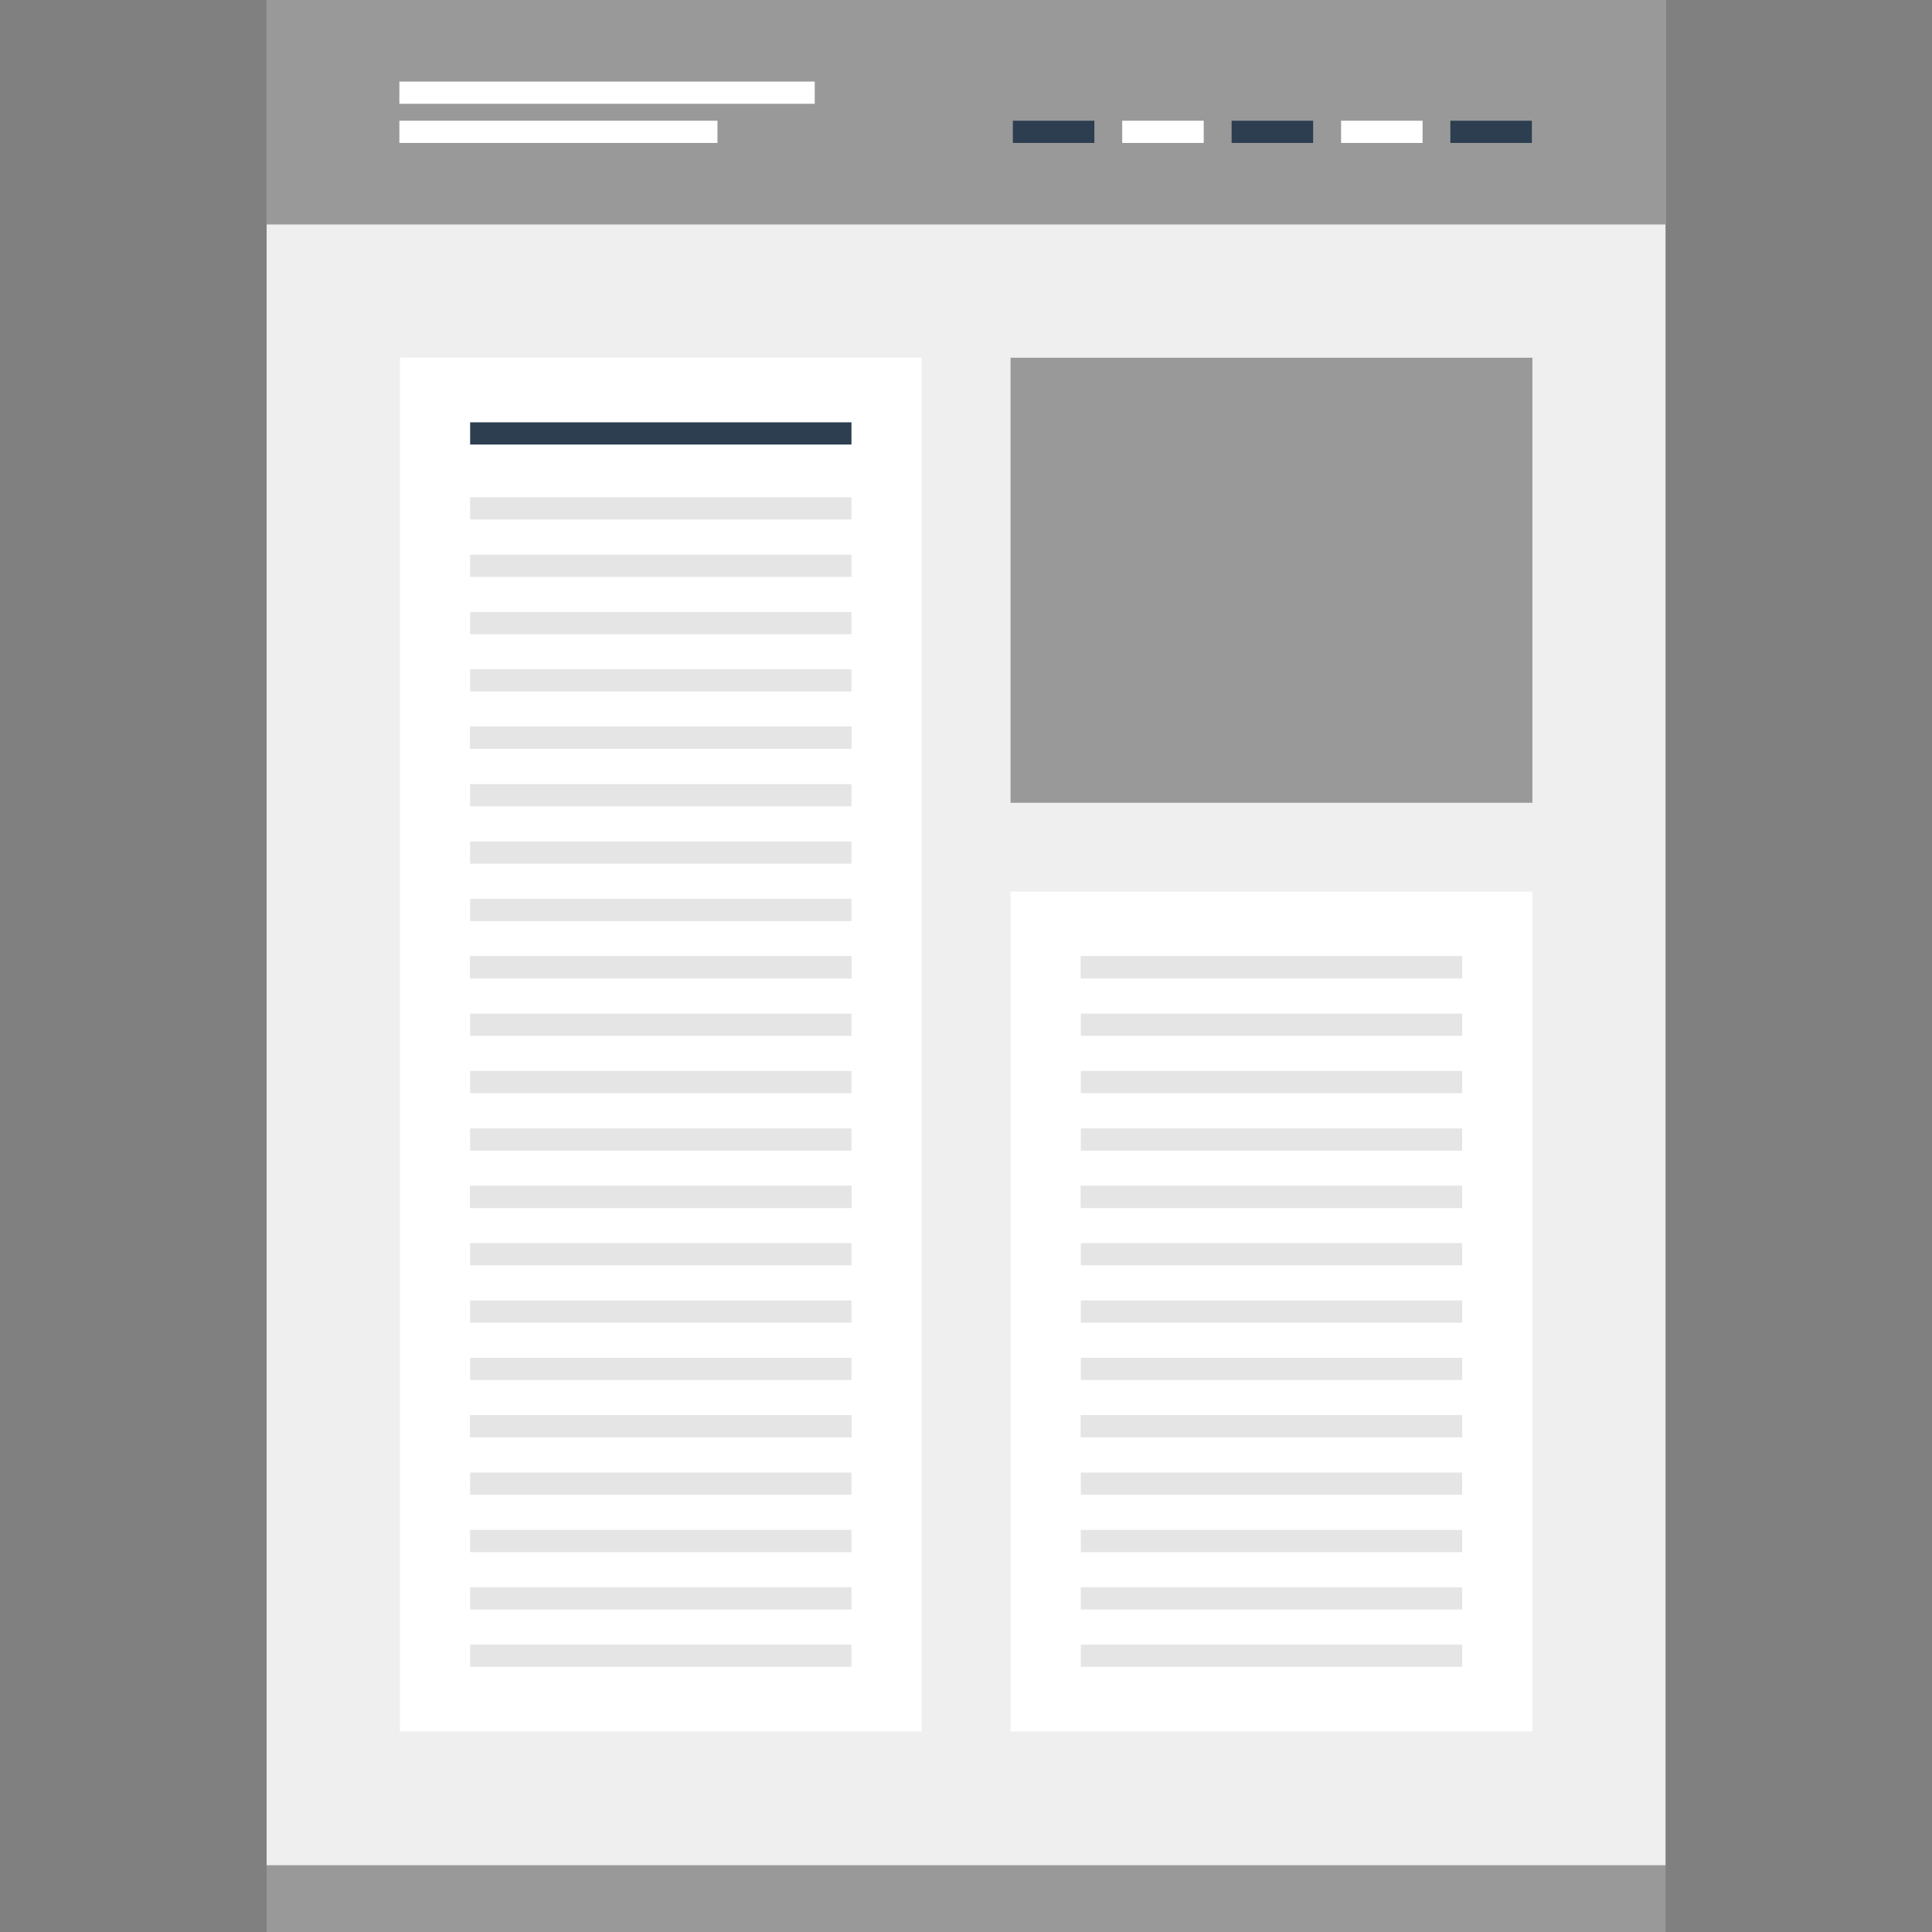 <?xml version="1.0" encoding="iso-8859-1"?>
<!-- Uploaded to: SVG Repo, www.svgrepo.com, Generator: SVG Repo Mixer Tools -->
<svg version="1.1" id="Layer_1" xmlns="http://www.w3.org/2000/svg" xmlns:xlink="http://www.w3.org/1999/xlink" 
	 viewBox="0 0 512 512" xml:space="preserve">
<rect x="0" y="0" width="512" height="512" fill="#808080" stroke="none"/>
<rect x="70.664" style="fill:#EFEFEF;" width="370.72" height="494.344"/>
<rect x="70.664" y="494.344" style="fill:#999999;" width="370.72" height="17.656"/>
<rect x="105.968" y="94.8" style="fill:#FFFFFF;" width="138.296" height="364.056"/>
<rect x="124.592" y="111.92" style="fill:#2C3E50;" width="101.056" height="5.888"/>
<g>
	<rect x="124.592" y="131.784" style="fill:#E5E5E5;" width="101.056" height="5.888"/>
	<rect x="124.592" y="146.992" style="fill:#E5E5E5;" width="101.056" height="5.888"/>
	<rect x="124.592" y="162.192" style="fill:#E5E5E5;" width="101.056" height="5.888"/>
	<rect x="124.592" y="177.36" style="fill:#E5E5E5;" width="101.056" height="5.888"/>
</g>
<rect id="SVGCleanerId_0" x="124.592" y="192.56" style="fill:#E5E5E5;" width="101.056" height="5.888"/>
<g>
	<rect id="SVGCleanerId_0_1_" x="124.592" y="192.56" style="fill:#E5E5E5;" width="101.056" height="5.888"/>
</g>
<g>
	<rect x="124.592" y="207.8" style="fill:#E5E5E5;" width="101.056" height="5.888"/>
	<rect x="124.592" y="223.008" style="fill:#E5E5E5;" width="101.056" height="5.888"/>
	<rect x="124.592" y="238.208" style="fill:#E5E5E5;" width="101.056" height="5.888"/>
</g>
<rect id="SVGCleanerId_1" x="124.592" y="253.408" style="fill:#E5E5E5;" width="101.056" height="5.888"/>
<g>
	<rect id="SVGCleanerId_1_1_" x="124.592" y="253.408" style="fill:#E5E5E5;" width="101.056" height="5.888"/>
</g>
<g>
	<rect x="124.592" y="268.616" style="fill:#E5E5E5;" width="101.056" height="5.888"/>
	<rect x="124.592" y="283.816" style="fill:#E5E5E5;" width="101.056" height="5.888"/>
	<rect x="124.592" y="299.04" style="fill:#E5E5E5;" width="101.056" height="5.888"/>
</g>
<rect id="SVGCleanerId_2" x="124.592" y="314.24" style="fill:#E5E5E5;" width="101.056" height="5.888"/>
<g>
	<rect id="SVGCleanerId_2_1_" x="124.592" y="314.24" style="fill:#E5E5E5;" width="101.056" height="5.888"/>
</g>
<g>
	<rect x="124.592" y="329.44" style="fill:#E5E5E5;" width="101.056" height="5.888"/>
	<rect x="124.592" y="344.64" style="fill:#E5E5E5;" width="101.056" height="5.888"/>
	<rect x="124.592" y="359.832" style="fill:#E5E5E5;" width="101.056" height="5.888"/>
</g>
<rect id="SVGCleanerId_3" x="124.592" y="375.032" style="fill:#E5E5E5;" width="101.056" height="5.888"/>
<g>
	<rect id="SVGCleanerId_3_1_" x="124.592" y="375.032" style="fill:#E5E5E5;" width="101.056" height="5.888"/>
</g>
<g>
	<rect x="124.592" y="390.24" style="fill:#E5E5E5;" width="101.056" height="5.888"/>
	<rect x="124.592" y="405.44" style="fill:#E5E5E5;" width="101.056" height="5.888"/>
	<rect x="124.592" y="420.648" style="fill:#E5E5E5;" width="101.056" height="5.888"/>
	<rect x="124.592" y="435.84" style="fill:#E5E5E5;" width="101.056" height="5.888"/>
</g>
<rect x="267.808" y="236.288" style="fill:#FFFFFF;" width="138.296" height="222.568"/>
<rect x="267.808" y="94.8" style="fill:#999999;" width="138.296" height="117.944"/>
<rect id="SVGCleanerId_4" x="286.432" y="253.408" style="fill:#E5E5E5;" width="101.056" height="5.888"/>
<g>
	<rect id="SVGCleanerId_4_1_" x="286.432" y="253.408" style="fill:#E5E5E5;" width="101.056" height="5.888"/>
</g>
<g>
	<rect x="286.432" y="268.616" style="fill:#E5E5E5;" width="101.056" height="5.888"/>
	<rect x="286.432" y="283.816" style="fill:#E5E5E5;" width="101.056" height="5.888"/>
	<rect x="286.432" y="299.04" style="fill:#E5E5E5;" width="101.056" height="5.888"/>
</g>
<rect id="SVGCleanerId_5" x="286.432" y="314.24" style="fill:#E5E5E5;" width="101.056" height="5.888"/>
<g>
	<rect id="SVGCleanerId_5_1_" x="286.432" y="314.24" style="fill:#E5E5E5;" width="101.056" height="5.888"/>
</g>
<g>
	<rect x="286.432" y="329.44" style="fill:#E5E5E5;" width="101.056" height="5.888"/>
	<rect x="286.432" y="344.64" style="fill:#E5E5E5;" width="101.056" height="5.888"/>
	<rect x="286.432" y="359.832" style="fill:#E5E5E5;" width="101.056" height="5.888"/>
</g>
<rect id="SVGCleanerId_6" x="286.432" y="375.032" style="fill:#E5E5E5;" width="101.056" height="5.888"/>
<g>
	<rect id="SVGCleanerId_6_1_" x="286.432" y="375.032" style="fill:#E5E5E5;" width="101.056" height="5.888"/>
</g>
<g>
	<rect x="286.432" y="390.24" style="fill:#E5E5E5;" width="101.056" height="5.888"/>
	<rect x="286.432" y="405.44" style="fill:#E5E5E5;" width="101.056" height="5.888"/>
	<rect x="286.432" y="420.648" style="fill:#E5E5E5;" width="101.056" height="5.888"/>
	<rect x="286.432" y="435.84" style="fill:#E5E5E5;" width="101.056" height="5.888"/>
</g>
<rect x="70.616" style="fill:#999999;" width="370.72" height="59.488"/>
<g>
	<rect x="105.84" y="21.616" style="fill:#FFFFFF;" width="110.072" height="5.888"/>
	<rect x="105.84" y="31.992" style="fill:#FFFFFF;" width="84.296" height="5.888"/>
</g>
<rect x="268.416" y="31.992" style="fill:#2C3E50;" width="21.6" height="5.888"/>
<rect x="297.4" y="31.992" style="fill:#FFFFFF;" width="21.6" height="5.888"/>
<rect x="326.392" y="31.992" style="fill:#2C3E50;" width="21.6" height="5.888"/>
<rect x="355.4" y="31.992" style="fill:#FFFFFF;" width="21.6" height="5.888"/>
<rect x="384.36" y="31.992" style="fill:#2C3E50;" width="21.6" height="5.888"/>
</svg>